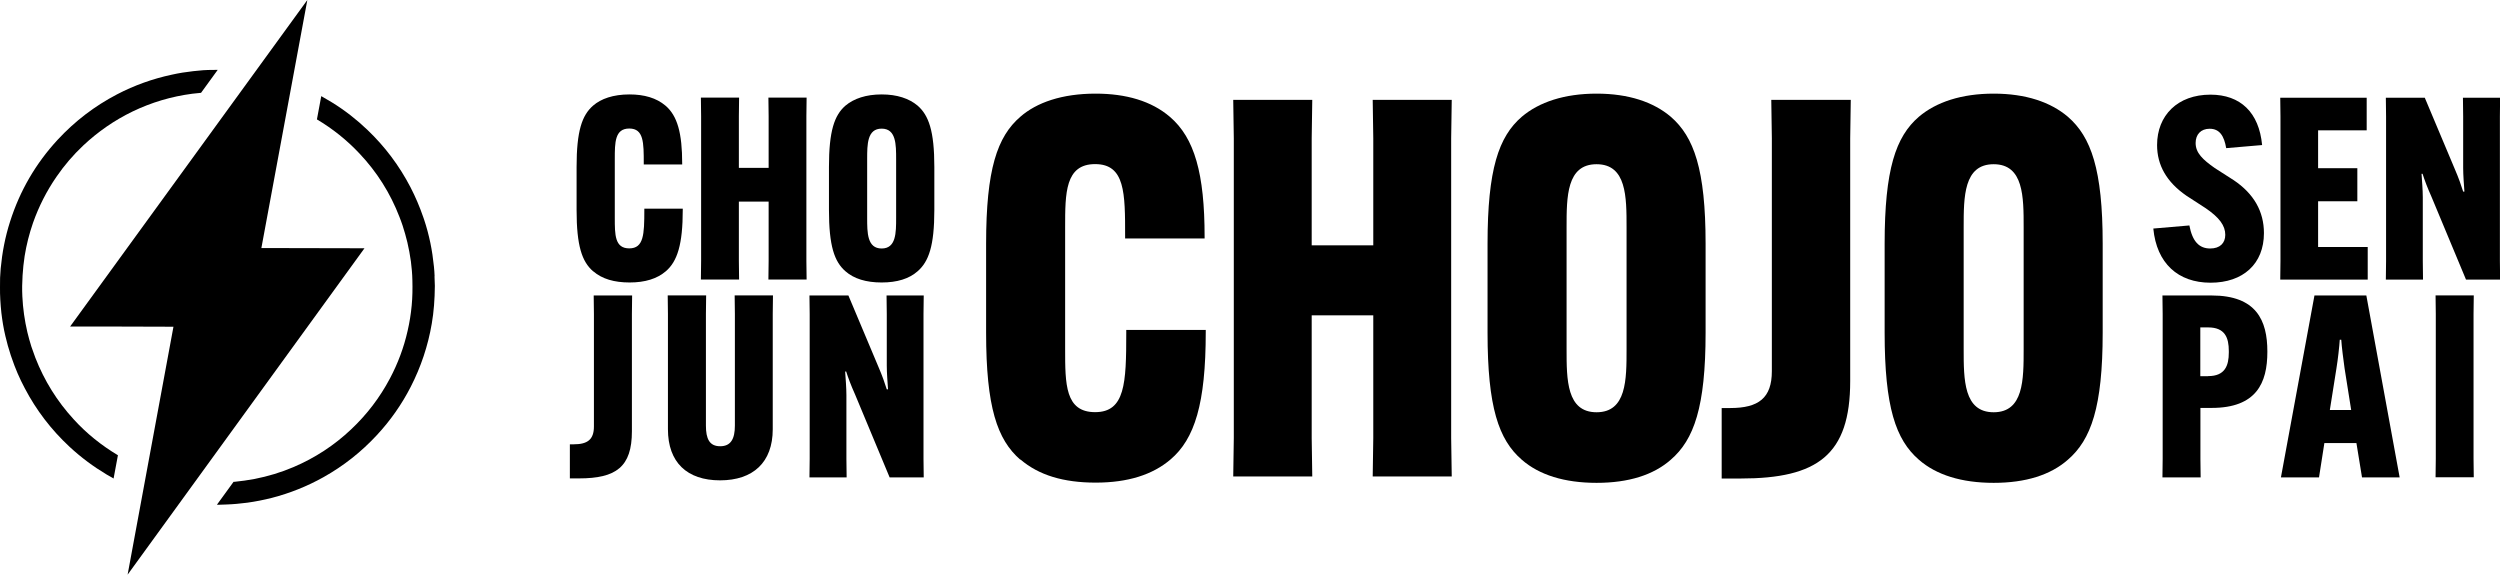 <?xml version="1.0" encoding="UTF-8"?>
<svg id="_レイヤー_2" data-name="レイヤー 2" xmlns="http://www.w3.org/2000/svg" viewBox="0 0 219.22 50.39">
  <defs>
    <style>
      .cls-1 {
        stroke-width: 0px;
      }
    </style>
  </defs>
  <g id="_レイヤー_1-2" data-name="レイヤー 1">
    <g>
      <g>
        <g>
          <path class="cls-1" d="m52.01,23.79c-.98-.85-1.45-2.23-1.45-5.38v-3.77c0-3.15.47-4.53,1.45-5.38.69-.6,1.76-.98,3.19-.98,1.29,0,2.36.31,3.15.98,1.05.89,1.47,2.41,1.47,5.09v.07h-3.37v-.09c0-1.83,0-3.06-1.27-3.06s-1.27,1.23-1.27,2.68v5.15c0,1.49,0,2.68,1.27,2.68s1.32-1.23,1.32-3.35v-.13h3.37v.09c0,3.03-.47,4.53-1.49,5.4-.76.65-1.81.98-3.17.98s-2.41-.31-3.19-.98Z"/>
          <path class="cls-1" d="m70.73,8.56l-.02,1.63v12.69l.02,1.63h-3.35l.02-1.63v-5.2h-2.61v5.2l.02,1.63h-3.35l.02-1.63v-12.69l-.02-1.63h3.35l-.02,1.63v4.53h2.61v-4.53l-.02-1.63h3.35Z"/>
          <path class="cls-1" d="m74.14,23.79c-.98-.85-1.45-2.23-1.45-5.38v-3.77c0-3.15.47-4.53,1.45-5.38.74-.62,1.81-.98,3.17-.98s2.41.36,3.15.98c.98.85,1.47,2.23,1.47,5.38v3.77c0,3.15-.49,4.53-1.47,5.38-.74.65-1.78.98-3.15.98s-2.43-.33-3.17-.98Zm4.44-4.68v-5.15c0-1.29,0-2.68-1.27-2.68s-1.27,1.38-1.27,2.68v5.15c0,1.29,0,2.68,1.27,2.68s1.27-1.38,1.27-2.68Z"/>
          <path class="cls-1" d="m49.96,38.96h.36c1.2,0,1.76-.42,1.76-1.56v-9.86l-.02-1.63h3.37l-.02,1.63v10.28c0,3.12-1.38,4.13-4.64,4.13h-.8v-2.99Z"/>
          <path class="cls-1" d="m67.78,25.9l-.02,1.63v10.11c0,2.9-1.72,4.48-4.62,4.48s-4.57-1.58-4.57-4.48v-10.11l-.02-1.63h3.37l-.02,1.63v9.79c0,1.16.31,1.81,1.25,1.81s1.29-.65,1.29-1.81v-9.79l-.02-1.63h3.37Z"/>
          <path class="cls-1" d="m74.39,25.9l2.63,6.25c.36.83.56,1.43.74,1.99h.11c-.04-.58-.11-1.45-.11-2.07v-4.53l-.02-1.63h3.26l-.02,1.63v12.69l.02,1.63h-2.99l-3.03-7.27c-.36-.8-.6-1.45-.78-2.01h-.09c.04.58.11,1.45.11,2.07v5.58l.02,1.63h-3.26l.02-1.63v-12.69l-.02-1.63h3.41Z"/>
        </g>
        <g>
          <path class="cls-1" d="m89.47,40.31c-2.03-1.76-3-4.62-3-11.13v-7.81c0-6.51.97-9.38,3-11.13,1.43-1.25,3.65-2.03,6.6-2.03,2.68,0,4.9.65,6.51,2.03,2.17,1.85,3.05,4.99,3.05,10.53v.14h-6.97v-.19c0-3.79,0-6.33-2.63-6.33s-2.63,2.54-2.63,5.54v10.67c0,3.09,0,5.54,2.63,5.54s2.73-2.54,2.73-6.93v-.28h6.97v.18c0,6.28-.97,9.38-3.09,11.18-1.57,1.34-3.74,2.03-6.56,2.03s-4.99-.65-6.6-2.03Z"/>
          <path class="cls-1" d="m127.3,8.76l-.05,3.37v26.28l.05,3.37h-6.93l.05-3.37v-10.76h-5.4v10.76l.05,3.37h-6.93l.05-3.37V12.13l-.05-3.37h6.93l-.05,3.37v9.38h5.4v-9.38l-.05-3.37h6.93Z"/>
          <path class="cls-1" d="m133.44,40.31c-2.03-1.76-3-4.62-3-11.13v-7.81c0-6.51.97-9.38,3-11.13,1.52-1.29,3.74-2.03,6.56-2.03s4.99.74,6.51,2.03c2.03,1.76,3.05,4.62,3.05,11.13v7.81c0,6.51-1.02,9.38-3.05,11.13-1.52,1.34-3.7,2.03-6.51,2.03s-5.03-.69-6.56-2.03Zm9.19-9.7v-10.67c0-2.68,0-5.54-2.63-5.54s-2.63,2.86-2.63,5.54v10.67c0,2.68,0,5.54,2.63,5.54s2.63-2.86,2.63-5.54Z"/>
          <path class="cls-1" d="m150.98,35.78h.74c2.49,0,3.65-.88,3.65-3.23V12.13l-.05-3.37h6.97l-.05,3.37v21.29c0,6.47-2.86,8.54-9.61,8.54h-1.66v-6.19Z"/>
          <path class="cls-1" d="m168.26,40.31c-2.03-1.76-3-4.62-3-11.13v-7.81c0-6.51.97-9.38,3-11.13,1.52-1.29,3.74-2.03,6.56-2.03s4.99.74,6.51,2.03c2.03,1.76,3.05,4.62,3.05,11.13v7.81c0,6.51-1.02,9.38-3.05,11.13-1.52,1.34-3.7,2.03-6.51,2.03s-5.03-.69-6.56-2.03Zm9.19-9.7v-10.67c0-2.68,0-5.54-2.63-5.54s-2.63,2.86-2.63,5.54v10.67c0,2.68,0,5.54,2.63,5.54s2.63-2.86,2.63-5.54Z"/>
        </g>
        <g>
          <path class="cls-1" d="m191.98,19.76c.27,1.43.87,2.03,1.83,2.03.85,0,1.32-.47,1.32-1.2,0-.8-.51-1.52-1.76-2.36l-1.65-1.07c-1.74-1.2-2.57-2.68-2.57-4.44,0-2.61,1.81-4.42,4.68-4.42,2.63,0,4.26,1.56,4.53,4.42l-3.15.27c-.18-1.07-.58-1.7-1.45-1.7-.78,0-1.23.51-1.23,1.25,0,.87.62,1.45,1.67,2.19l1.67,1.07c1.76,1.18,2.65,2.74,2.65,4.64,0,2.7-1.83,4.35-4.68,4.35s-4.73-1.7-5.02-4.75l3.15-.27Z"/>
          <path class="cls-1" d="m203.27,17.64v4.02h4.35v2.86h-7.67l.02-1.63v-12.69l-.02-1.63h7.58v2.86h-4.26v3.32h3.44v2.9h-3.44Z"/>
          <path class="cls-1" d="m212.62,8.56l2.63,6.25c.36.83.56,1.43.74,1.99h.11c-.04-.58-.11-1.45-.11-2.07v-4.53l-.02-1.63h3.26l-.02,1.63v12.69l.02,1.63h-2.99l-3.03-7.27c-.36-.8-.6-1.45-.78-2.01h-.09c.04.58.11,1.45.11,2.07v5.58l.02,1.63h-3.26l.02-1.63v-12.69l-.02-1.63h3.41Z"/>
          <path class="cls-1" d="m189.64,40.23v-12.69l-.02-1.63h4.31c3.93,0,4.89,2.19,4.89,4.91v.04c0,2.72-.96,4.91-4.89,4.91h-.98v4.46l.02,1.63h-3.35l.02-1.63Zm3.99-7.25c1.47,0,1.81-.91,1.81-2.07v-.13c0-1.16-.33-2.07-1.81-2.07h-.69v4.28h.69Z"/>
          <path class="cls-1" d="m203.36,41.86h-3.35l2.94-15.95h4.55l2.92,15.95h-3.3l-.49-3.01h-2.81l-.47,3.01Zm.94-5.91h1.87l-.58-3.66c-.11-.8-.25-1.87-.29-2.5h-.13c-.04.62-.16,1.7-.29,2.5l-.58,3.66Z"/>
          <path class="cls-1" d="m216.92,25.9l-.02,1.63v12.69l.02,1.63h-3.35l.02-1.63v-12.69l-.02-1.63h3.35Z"/>
        </g>
      </g>
      <g>
        <path class="cls-1" d="m31.96,21.77l-9.04-.02L26.95,0,6.15,28.63s9.03.01,9.06.02c0,.04-4.02,21.74-4.02,21.74l20.77-28.62Z"/>
        <g>
          <path class="cls-1" d="m38.11,24.22c-.01-.28-.03-.57-.06-.85-.07-.69-.17-1.38-.31-2.06-.15-.71-.33-1.4-.56-2.08-.02-.07-.04-.13-.07-.2-.31-.9-.68-1.77-1.12-2.62-.98-1.88-2.23-3.55-3.77-5.02-.95-.91-1.99-1.72-3.11-2.41-.31-.19-.63-.37-.94-.55,0,0,0,0,0,0l-.38,2.04c1.38.82,2.62,1.81,3.73,2.99,1.54,1.63,2.71,3.49,3.51,5.57.09.24.19.49.27.74.16.49.3.98.42,1.48.13.55.23,1.1.31,1.67.07.55.12,1.1.13,1.65.02.74.01,1.48-.06,2.22-.07.75-.19,1.5-.36,2.23-.33,1.46-.85,2.85-1.55,4.17-.89,1.68-2.02,3.16-3.4,4.46-1.49,1.41-3.18,2.51-5.06,3.31-1.1.47-2.24.81-3.41,1.04-.58.11-1.17.19-1.76.25-.03,0-.05,0-.08,0l-1.46,2.01c.07,0,.14.01.21,0,.2,0,.39-.02.59-.02.63-.02,1.25-.08,1.87-.16.72-.1,1.43-.24,2.14-.42,1.59-.41,3.11-1.02,4.54-1.82,1.75-.98,3.31-2.21,4.68-3.69,1.18-1.27,2.17-2.68,2.96-4.22.9-1.75,1.52-3.61,1.85-5.55.18-1.05.26-2.11.27-3.31,0-.19-.02-.52-.03-.85Z"/>
          <path class="cls-1" d="m18.82,6.13c-.05,0-.11,0-.16,0-.57,0-1.14.04-1.71.11-.64.07-1.27.17-1.89.31-1.68.36-3.27.93-4.79,1.72-1.97,1.03-3.7,2.35-5.21,3.98-1.93,2.09-3.32,4.48-4.18,7.19-.43,1.34-.69,2.71-.82,4.11-.05.54-.07,1.08-.06,1.6-.01.77.04,1.52.12,2.28.08.68.19,1.36.35,2.03.13.57.29,1.13.47,1.68.02.08.05.15.08.23.31.92.69,1.81,1.15,2.67,1.01,1.93,2.32,3.64,3.92,5.13,1,.93,2.09,1.74,3.26,2.44.2.12.41.24.61.35,0,0,0,0,0,0,.12-.67.25-1.36.38-2.04-1.44-.86-2.74-1.9-3.87-3.14-1.47-1.6-2.59-3.41-3.37-5.41-.12-.32-.24-.65-.35-.98-.13-.42-.25-.84-.35-1.26-.24-1.03-.39-2.07-.44-3.14-.03-.61-.02-1.22.02-1.84.04-.57.09-1.13.18-1.69.16-1,.41-1.98.74-2.93.51-1.44,1.19-2.78,2.06-4.04.68-.99,1.46-1.9,2.34-2.73,1.29-1.21,2.73-2.21,4.32-2.98,1.66-.8,3.41-1.32,5.24-1.56.26-.03.51-.06.77-.08l1.46-2.01c-.09,0-.18-.01-.28,0Z"/>
        </g>
      </g>
    </g>
  </g>
</svg>